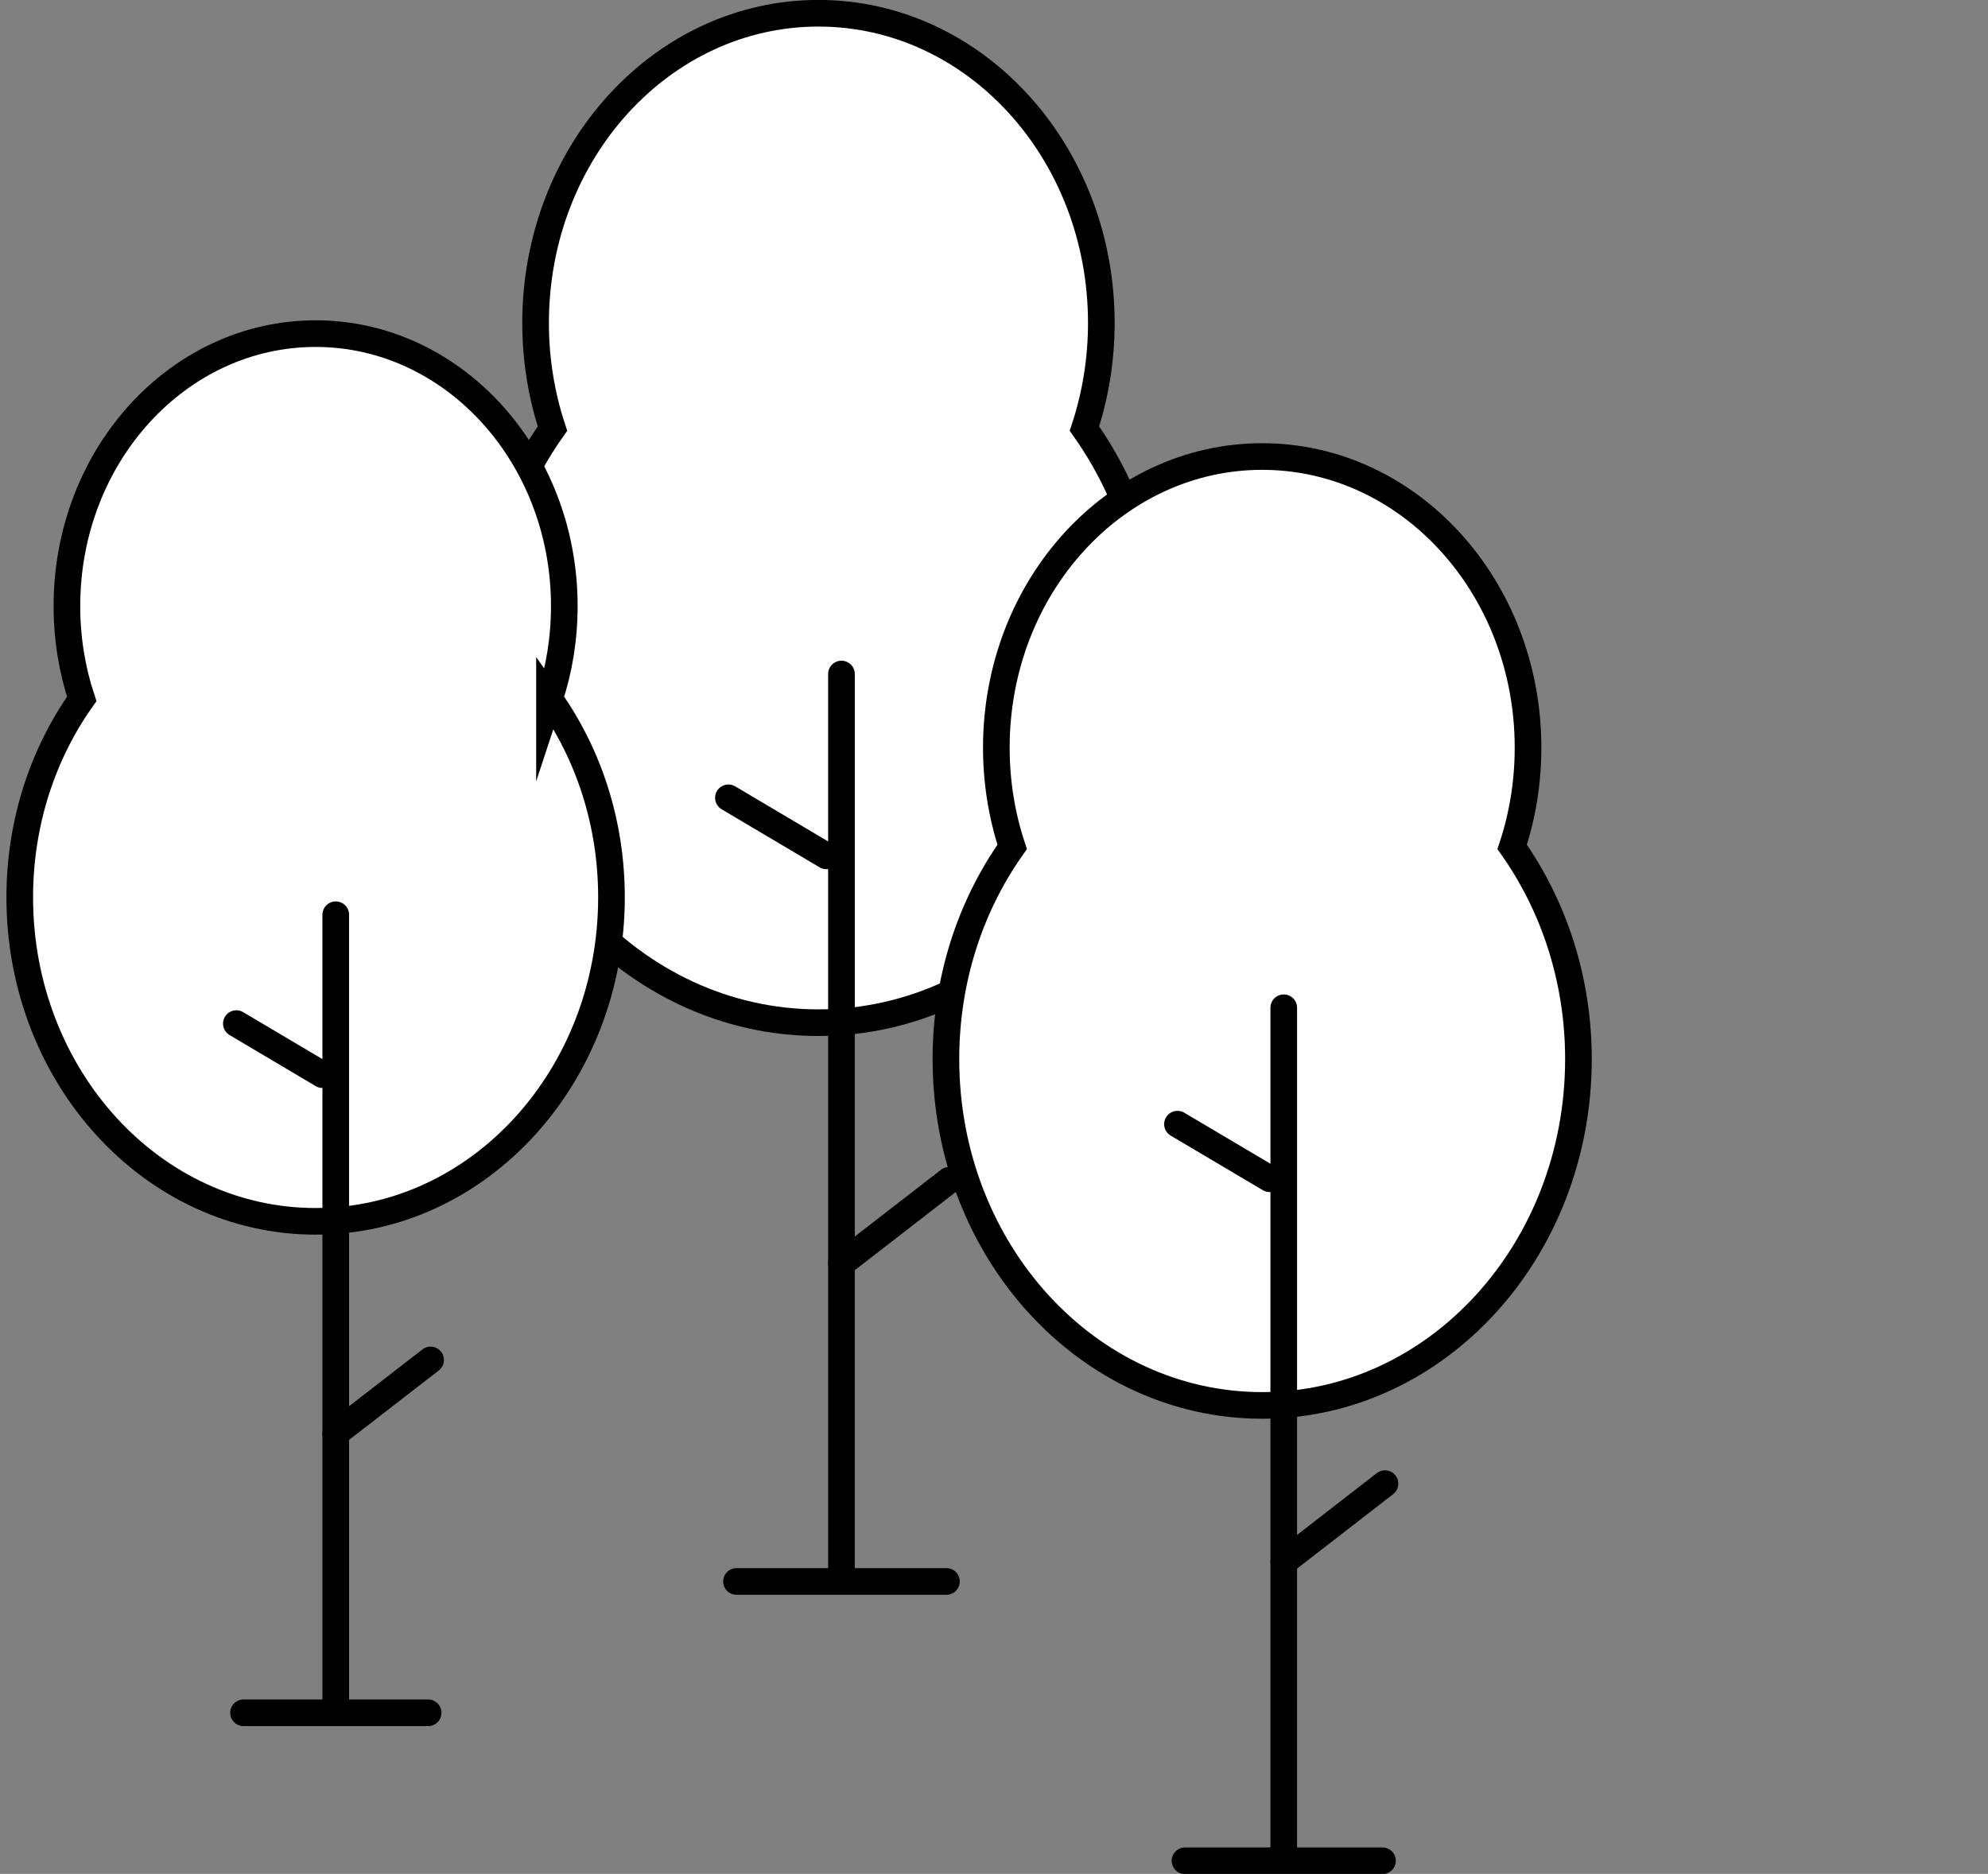 <?xml version="1.0" encoding="UTF-8"?>
<svg id="Layer_1" xmlns="http://www.w3.org/2000/svg" version="1.1" viewBox="0 0 153 144.24">
  <rect x="0" y="0" width="153" height="144.24" fill="#808080" stroke="none"/>
  <!-- Generator: Adobe Illustrator 29.3.1, SVG Export Plug-In . SVG Version: 2.1.0 Build 151)  -->
  <g>
    <path d="M83.46,32.99c.84-2.54,1.3-5.28,1.3-8.13,0-13.17-9.74-23.84-21.77-23.84s-21.77,10.67-21.77,23.84c0,2.86.46,5.59,1.3,8.13-3.4,4.8-5.43,10.82-5.43,17.37,0,15.67,11.59,28.36,25.9,28.36s25.9-12.7,25.9-28.36c0-6.55-2.03-12.57-5.43-17.37Z" style="fill: #fff;"/>
    <path d="M83.46,32.99c.84-2.54,1.3-5.28,1.3-8.13,0-13.17-9.74-23.84-21.77-23.84s-21.77,10.67-21.77,23.84c0,2.86.46,5.59,1.3,8.13-3.4,4.8-5.43,10.82-5.43,17.37,0,15.67,11.59,28.36,25.9,28.36s25.9-12.7,25.9-28.36c0-6.55-2.03-12.57-5.43-17.37Z" style="fill: none; stroke: #000; stroke-miterlimit: 10; stroke-width: 2.05px;"/>
    <g>
      <line x1="64.76" y1="51.88" x2="64.76" y2="121.11" style="fill: none; stroke: #000; stroke-linecap: round; stroke-linejoin: round; stroke-width: 2.05px;"/>
      <line x1="56.68" y1="121.73" x2="72.84" y2="121.73" style="fill: none; stroke: #000; stroke-linecap: round; stroke-linejoin: round; stroke-width: 2.05px;"/>
      <line x1="73.05" y1="90.85" x2="64.76" y2="97.27" style="fill: none; stroke: #000; stroke-linecap: round; stroke-linejoin: round; stroke-width: 2.05px;"/>
      <line x1="56.06" y1="61.41" x2="63.6" y2="65.88" style="fill: none; stroke: #000; stroke-linecap: round; stroke-linejoin: round; stroke-width: 2.05px;"/>
    </g>
  </g>
  <g>
    <path d="M116.38,65.19c.79-2.39,1.22-4.96,1.22-7.64,0-12.38-9.16-22.41-20.46-22.41s-20.46,10.03-20.46,22.41c0,2.68.43,5.26,1.22,7.64-3.2,4.51-5.1,10.17-5.1,16.33,0,14.73,10.9,26.66,24.34,26.66s24.34-11.94,24.34-26.66c0-6.15-1.91-11.81-5.1-16.33Z" style="fill: #fff;"/>
    <path d="M116.38,65.19c.79-2.39,1.22-4.96,1.22-7.64,0-12.38-9.16-22.41-20.46-22.41s-20.46,10.03-20.46,22.41c0,2.68.43,5.26,1.22,7.64-3.2,4.51-5.1,10.17-5.1,16.33,0,14.73,10.9,26.66,24.34,26.66s24.34-11.94,24.34-26.66c0-6.15-1.91-11.81-5.1-16.33Z" style="fill: none; stroke: #000; stroke-miterlimit: 10; stroke-width: 2.05px;"/>
    <g>
      <line x1="98.8" y1="77.57" x2="98.8" y2="142.64" style="fill: none; stroke: #000; stroke-linecap: round; stroke-linejoin: round; stroke-width: 2.05px;"/>
      <line x1="91.2" y1="143.23" x2="106.4" y2="143.23" style="fill: none; stroke: #000; stroke-linecap: round; stroke-linejoin: round; stroke-width: 2.05px;"/>
      <line x1="106.59" y1="114.2" x2="98.8" y2="120.24" style="fill: none; stroke: #000; stroke-linecap: round; stroke-linejoin: round; stroke-width: 2.05px;"/>
      <line x1="90.62" y1="86.53" x2="97.71" y2="90.73" style="fill: none; stroke: #000; stroke-linecap: round; stroke-linejoin: round; stroke-width: 2.05px;"/>
    </g>
  </g>
  <g>
    <path d="M42.29,53.8c.74-2.23,1.14-4.64,1.14-7.15,0-11.58-8.57-20.97-19.14-20.97S5.15,35.07,5.15,46.65c0,2.51.4,4.92,1.14,7.15-2.99,4.22-4.77,9.52-4.77,15.27,0,13.78,10.2,24.94,22.77,24.94s22.77-11.17,22.77-24.94c0-5.76-1.78-11.05-4.77-15.27Z" style="fill: #fff;"/>
    <path d="M42.29,53.8c.74-2.23,1.14-4.64,1.14-7.15,0-11.58-8.57-20.97-19.14-20.97S5.15,35.07,5.15,46.65c0,2.51.4,4.92,1.14,7.15-2.99,4.22-4.77,9.52-4.77,15.27,0,13.78,10.2,24.94,22.77,24.94s22.77-11.17,22.77-24.94c0-5.76-1.78-11.05-4.77-15.27Z" style="fill: none; stroke: #000; stroke-miterlimit: 10; stroke-width: 2.05px;"/>
    <g>
      <line x1="25.84" y1="70.41" x2="25.84" y2="131.29" style="fill: none; stroke: #000; stroke-linecap: round; stroke-linejoin: round; stroke-width: 2.05px;"/>
      <line x1="18.74" y1="131.84" x2="32.95" y2="131.84" style="fill: none; stroke: #000; stroke-linecap: round; stroke-linejoin: round; stroke-width: 2.05px;"/>
      <line x1="33.14" y1="104.68" x2="25.84" y2="110.33" style="fill: none; stroke: #000; stroke-linecap: round; stroke-linejoin: round; stroke-width: 2.05px;"/>
      <line x1="18.19" y1="78.79" x2="24.82" y2="82.72" style="fill: none; stroke: #000; stroke-linecap: round; stroke-linejoin: round; stroke-width: 2.05px;"/>
    </g>
  </g>
</svg>